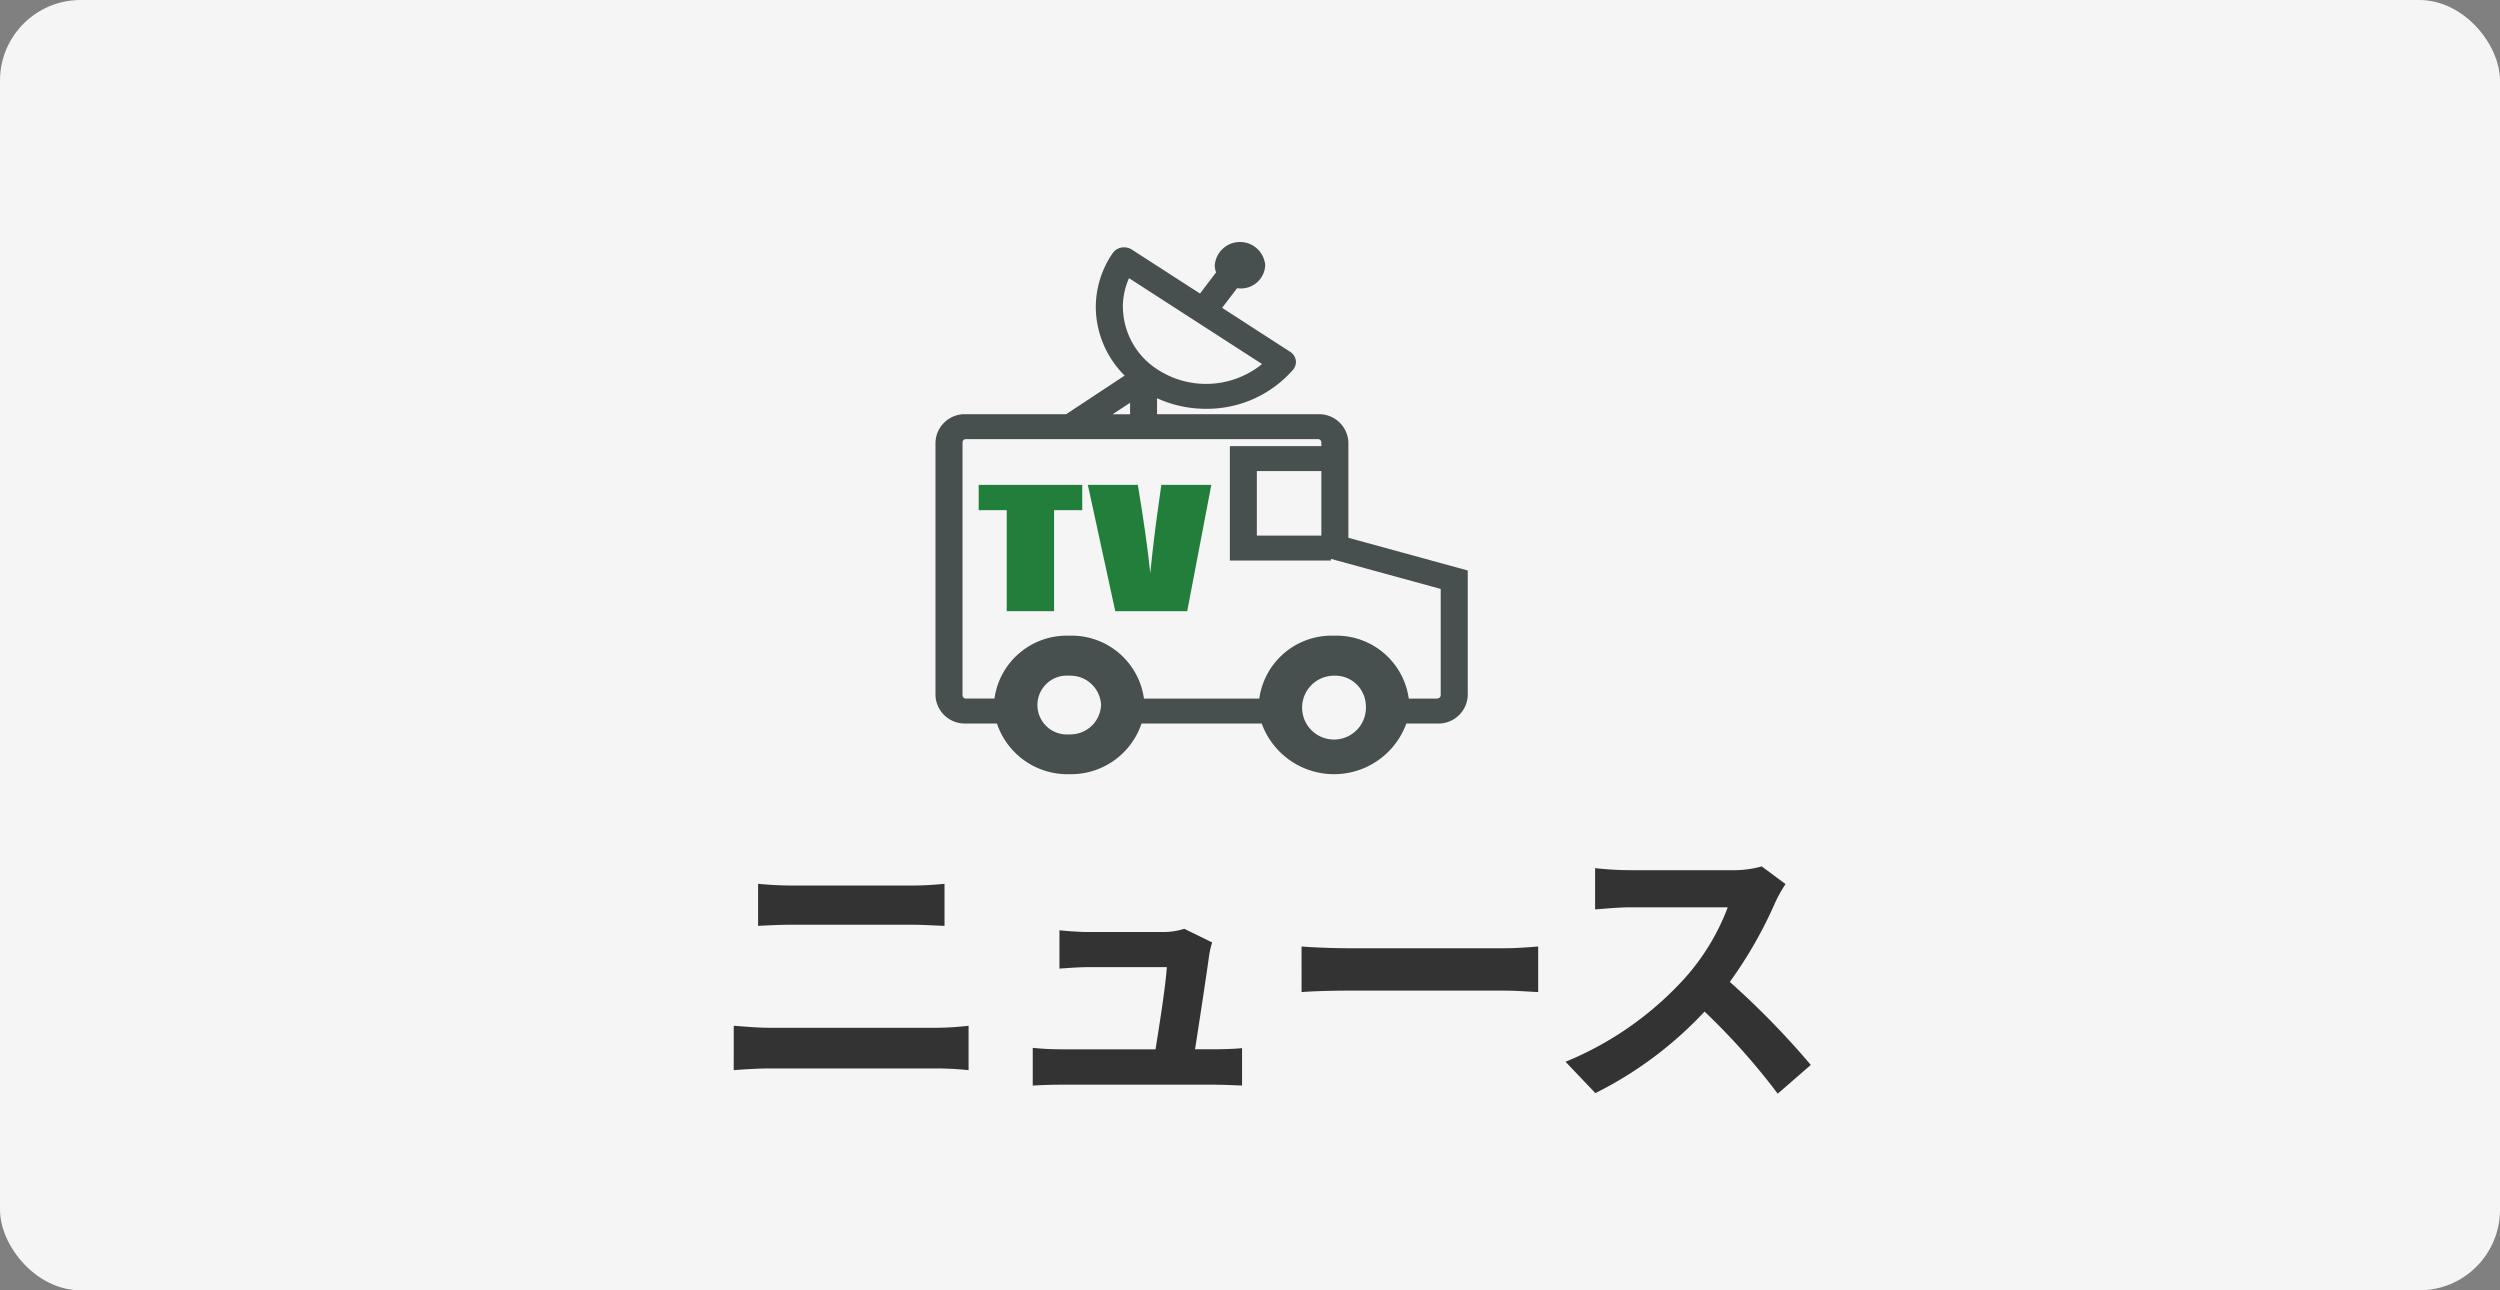 <svg xmlns="http://www.w3.org/2000/svg" width="155" height="80" viewBox="0 0 155 80">
  <rect x="0" y="0" width="155" height="80" fill="#808080" stroke="none"/>
  <g id="ニュース" transform="translate(-190 -155)">
    <rect id="長方形_1065" data-name="長方形 1065" width="155" height="80" rx="5" transform="translate(190 155)" fill="#f5f5f5"/>
    <path id="パス_907" data-name="パス 907" d="M1.548-.666C2.214-.72,3.1-.774,3.8-.774H14.13a19.553,19.553,0,0,1,1.98.108V-3.42a18.274,18.274,0,0,1-1.98.126H3.8c-.7,0-1.548-.072-2.25-.126ZM3.06-9.612c.612-.036,1.44-.072,2.124-.072h7.434c.63,0,1.476.054,2,.072v-2.61c-.5.054-1.278.108-2,.108H5.166c-.612,0-1.458-.036-2.106-.108Zm27.09,7.65c.27-1.71.738-4.806.882-5.868a5.018,5.018,0,0,1,.18-.756l-1.728-.846a4.271,4.271,0,0,1-1.35.2H23.526c-.486,0-1.314-.054-1.782-.108v2.376c.522-.036,1.224-.09,1.8-.09H28.4c-.054,1.008-.45,3.564-.7,5.094H21.87a17.292,17.292,0,0,1-1.782-.09V.288C20.772.252,21.222.234,21.87.234h9.486c.468,0,1.35.036,1.71.054V-2.034c-.468.054-1.3.072-1.764.072Zm6.606-3.546c.666-.054,1.872-.09,2.9-.09H49.32c.756,0,1.674.072,2.106.09V-8.334c-.468.036-1.278.108-2.106.108H39.654c-.936,0-2.25-.054-2.9-.108ZM65.286-13.3a6.5,6.5,0,0,1-1.872.234H57.078a20.11,20.11,0,0,1-2.124-.126v2.556c.378-.018,1.368-.126,2.124-.126h6.1A13.947,13.947,0,0,1,60.5-6.354a20.393,20.393,0,0,1-7.38,5.166L54.972.756A23.71,23.71,0,0,0,61.74-4.3,41.047,41.047,0,0,1,66.276.792L68.328-.99a50.6,50.6,0,0,0-5.022-5.148,26.465,26.465,0,0,0,2.826-4.95,8.5,8.5,0,0,1,.63-1.116Z" transform="translate(233.942 222.017)" fill="#333"/>
    <g id="グループ_6" data-name="グループ 6" transform="translate(248 170)">
      <path id="パス_4" data-name="パス 4" d="M2.679,16.63H4.416v6.263H7.353V16.63H9.1V15.063H2.679Z" fill="#217e3b"/>
      <path id="パス_5" data-name="パス 5" d="M13.8,16.519q-.255,1.756-.483,4.019-.231-2.239-.771-5.475h-3.1l1.7,7.83h4.461l1.494-7.83h-3.1Z" fill="#217e3b"/>
      <path id="パス_3" data-name="パス 3" d="M25.6,18.343V12.415a1.819,1.819,0,0,0-1.887-1.734H13.736V9.689a7.264,7.264,0,0,0,3.034.657h0a7.086,7.086,0,0,0,5.4-2.424.738.738,0,0,0,.169-.59.774.774,0,0,0-.349-.52L17.771,4.086,18.7,2.867a1.614,1.614,0,0,0,.18.017,1.507,1.507,0,0,0,1.564-1.442,1.57,1.57,0,0,0-3.129,0,1.33,1.33,0,0,0,.085.448s-.009.007-.013.011L16.4,3.2,12.174.474A.893.893,0,0,0,11.526.35.83.83,0,0,0,10.983.7,5.924,5.924,0,0,0,9.939,4.04a6.031,6.031,0,0,0,1.79,4.246L8.1,10.68H1.888A1.817,1.817,0,0,0,0,12.415V28.125a1.818,1.818,0,0,0,1.888,1.733H3.81A4.612,4.612,0,0,0,8.292,33a4.612,4.612,0,0,0,4.482-3.141h7.453a4.769,4.769,0,0,0,8.965,0h1.921A1.818,1.818,0,0,0,33,28.125V20.37ZM11.615,4.04A4.433,4.433,0,0,1,12,2.247l8.248,5.324a5.514,5.514,0,0,1-6.428.372,4.653,4.653,0,0,1-2.2-3.9m.445,5.929v.712H10.981Zm-1.8,18.741a1.9,1.9,0,0,1-1.972,1.818,1.825,1.825,0,1,1,0-3.638,1.905,1.905,0,0,1,1.974,1.82Zm16.417,0a1.979,1.979,0,1,1-1.972-1.82,1.9,1.9,0,0,1,1.972,1.82Zm4.432-.4h-1.77a4.525,4.525,0,0,0-4.634-3.9,4.525,4.525,0,0,0-4.634,3.9H12.926a4.527,4.527,0,0,0-4.634-3.9,4.525,4.525,0,0,0-4.635,3.895H1.888a.208.208,0,0,1-.212-.187V12.415a.209.209,0,0,1,.21-.19H23.714a.209.209,0,0,1,.21.188v.246H18.252v7.093h6.265v-.1l.007,0,6.8,1.862v6.6a.208.208,0,0,1-.21.188M23.924,14.206v4h-4v-4Z" fill="#484f4f"/>
    </g>
  </g>
</svg>
